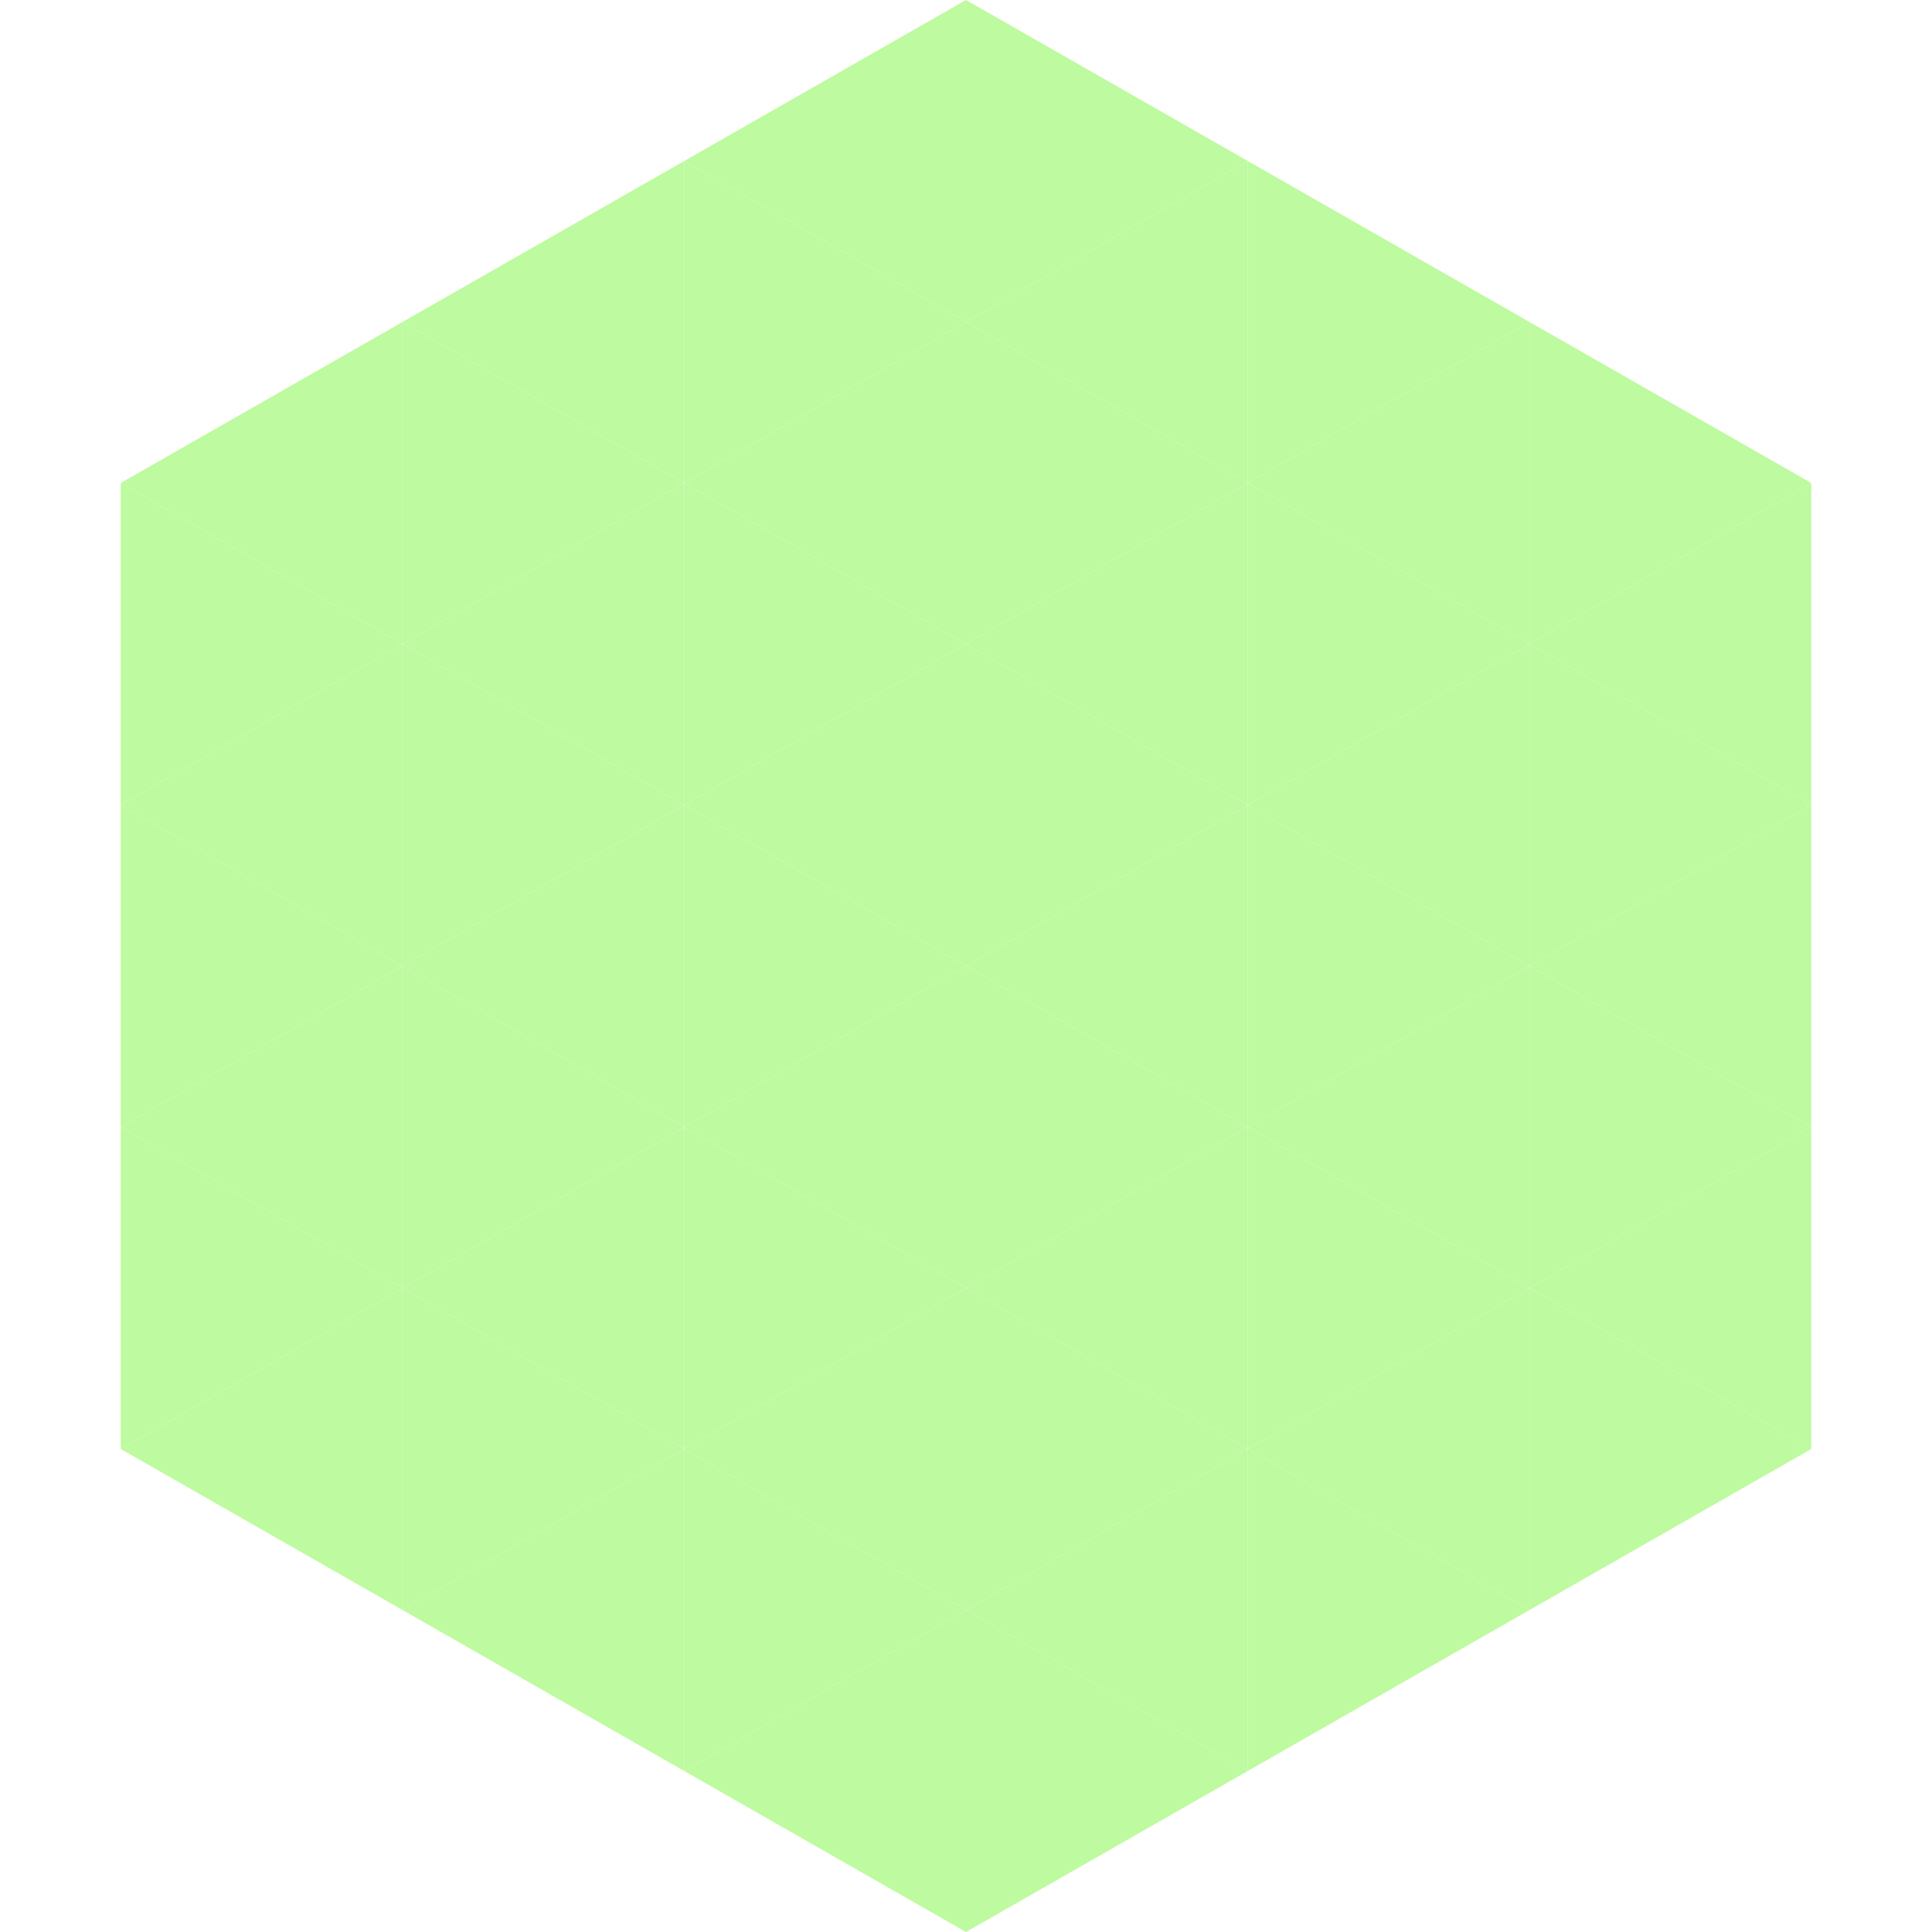 <?xml version="1.0"?>
<!-- Generated by SVGo -->
<svg width="240" height="240"
     xmlns="http://www.w3.org/2000/svg"
     xmlns:xlink="http://www.w3.org/1999/xlink">
<polygon points="50,40 15,60 50,80" style="fill:rgb(190,250,159)" />
<polygon points="190,40 225,60 190,80" style="fill:rgb(190,250,159)" />
<polygon points="15,60 50,80 15,100" style="fill:rgb(190,250,159)" />
<polygon points="225,60 190,80 225,100" style="fill:rgb(190,250,159)" />
<polygon points="50,80 15,100 50,120" style="fill:rgb(190,250,159)" />
<polygon points="190,80 225,100 190,120" style="fill:rgb(190,250,159)" />
<polygon points="15,100 50,120 15,140" style="fill:rgb(190,250,159)" />
<polygon points="225,100 190,120 225,140" style="fill:rgb(190,250,159)" />
<polygon points="50,120 15,140 50,160" style="fill:rgb(190,250,159)" />
<polygon points="190,120 225,140 190,160" style="fill:rgb(190,250,159)" />
<polygon points="15,140 50,160 15,180" style="fill:rgb(190,250,159)" />
<polygon points="225,140 190,160 225,180" style="fill:rgb(190,250,159)" />
<polygon points="50,160 15,180 50,200" style="fill:rgb(190,250,159)" />
<polygon points="190,160 225,180 190,200" style="fill:rgb(190,250,159)" />
<polygon points="15,180 50,200 15,220" style="fill:rgb(255,255,255); fill-opacity:0" />
<polygon points="225,180 190,200 225,220" style="fill:rgb(255,255,255); fill-opacity:0" />
<polygon points="50,0 85,20 50,40" style="fill:rgb(255,255,255); fill-opacity:0" />
<polygon points="190,0 155,20 190,40" style="fill:rgb(255,255,255); fill-opacity:0" />
<polygon points="85,20 50,40 85,60" style="fill:rgb(190,250,159)" />
<polygon points="155,20 190,40 155,60" style="fill:rgb(190,250,159)" />
<polygon points="50,40 85,60 50,80" style="fill:rgb(190,250,159)" />
<polygon points="190,40 155,60 190,80" style="fill:rgb(190,250,159)" />
<polygon points="85,60 50,80 85,100" style="fill:rgb(190,250,159)" />
<polygon points="155,60 190,80 155,100" style="fill:rgb(190,250,159)" />
<polygon points="50,80 85,100 50,120" style="fill:rgb(190,250,159)" />
<polygon points="190,80 155,100 190,120" style="fill:rgb(190,250,159)" />
<polygon points="85,100 50,120 85,140" style="fill:rgb(190,250,159)" />
<polygon points="155,100 190,120 155,140" style="fill:rgb(190,250,159)" />
<polygon points="50,120 85,140 50,160" style="fill:rgb(190,250,159)" />
<polygon points="190,120 155,140 190,160" style="fill:rgb(190,250,159)" />
<polygon points="85,140 50,160 85,180" style="fill:rgb(190,250,159)" />
<polygon points="155,140 190,160 155,180" style="fill:rgb(190,250,159)" />
<polygon points="50,160 85,180 50,200" style="fill:rgb(190,250,159)" />
<polygon points="190,160 155,180 190,200" style="fill:rgb(190,250,159)" />
<polygon points="85,180 50,200 85,220" style="fill:rgb(190,250,159)" />
<polygon points="155,180 190,200 155,220" style="fill:rgb(190,250,159)" />
<polygon points="120,0 85,20 120,40" style="fill:rgb(190,250,159)" />
<polygon points="120,0 155,20 120,40" style="fill:rgb(190,250,159)" />
<polygon points="85,20 120,40 85,60" style="fill:rgb(190,250,159)" />
<polygon points="155,20 120,40 155,60" style="fill:rgb(190,250,159)" />
<polygon points="120,40 85,60 120,80" style="fill:rgb(190,250,159)" />
<polygon points="120,40 155,60 120,80" style="fill:rgb(190,250,159)" />
<polygon points="85,60 120,80 85,100" style="fill:rgb(190,250,159)" />
<polygon points="155,60 120,80 155,100" style="fill:rgb(190,250,159)" />
<polygon points="120,80 85,100 120,120" style="fill:rgb(190,250,159)" />
<polygon points="120,80 155,100 120,120" style="fill:rgb(190,250,159)" />
<polygon points="85,100 120,120 85,140" style="fill:rgb(190,250,159)" />
<polygon points="155,100 120,120 155,140" style="fill:rgb(190,250,159)" />
<polygon points="120,120 85,140 120,160" style="fill:rgb(190,250,159)" />
<polygon points="120,120 155,140 120,160" style="fill:rgb(190,250,159)" />
<polygon points="85,140 120,160 85,180" style="fill:rgb(190,250,159)" />
<polygon points="155,140 120,160 155,180" style="fill:rgb(190,250,159)" />
<polygon points="120,160 85,180 120,200" style="fill:rgb(190,250,159)" />
<polygon points="120,160 155,180 120,200" style="fill:rgb(190,250,159)" />
<polygon points="85,180 120,200 85,220" style="fill:rgb(190,250,159)" />
<polygon points="155,180 120,200 155,220" style="fill:rgb(190,250,159)" />
<polygon points="120,200 85,220 120,240" style="fill:rgb(190,250,159)" />
<polygon points="120,200 155,220 120,240" style="fill:rgb(190,250,159)" />
<polygon points="85,220 120,240 85,260" style="fill:rgb(255,255,255); fill-opacity:0" />
<polygon points="155,220 120,240 155,260" style="fill:rgb(255,255,255); fill-opacity:0" />
</svg>
